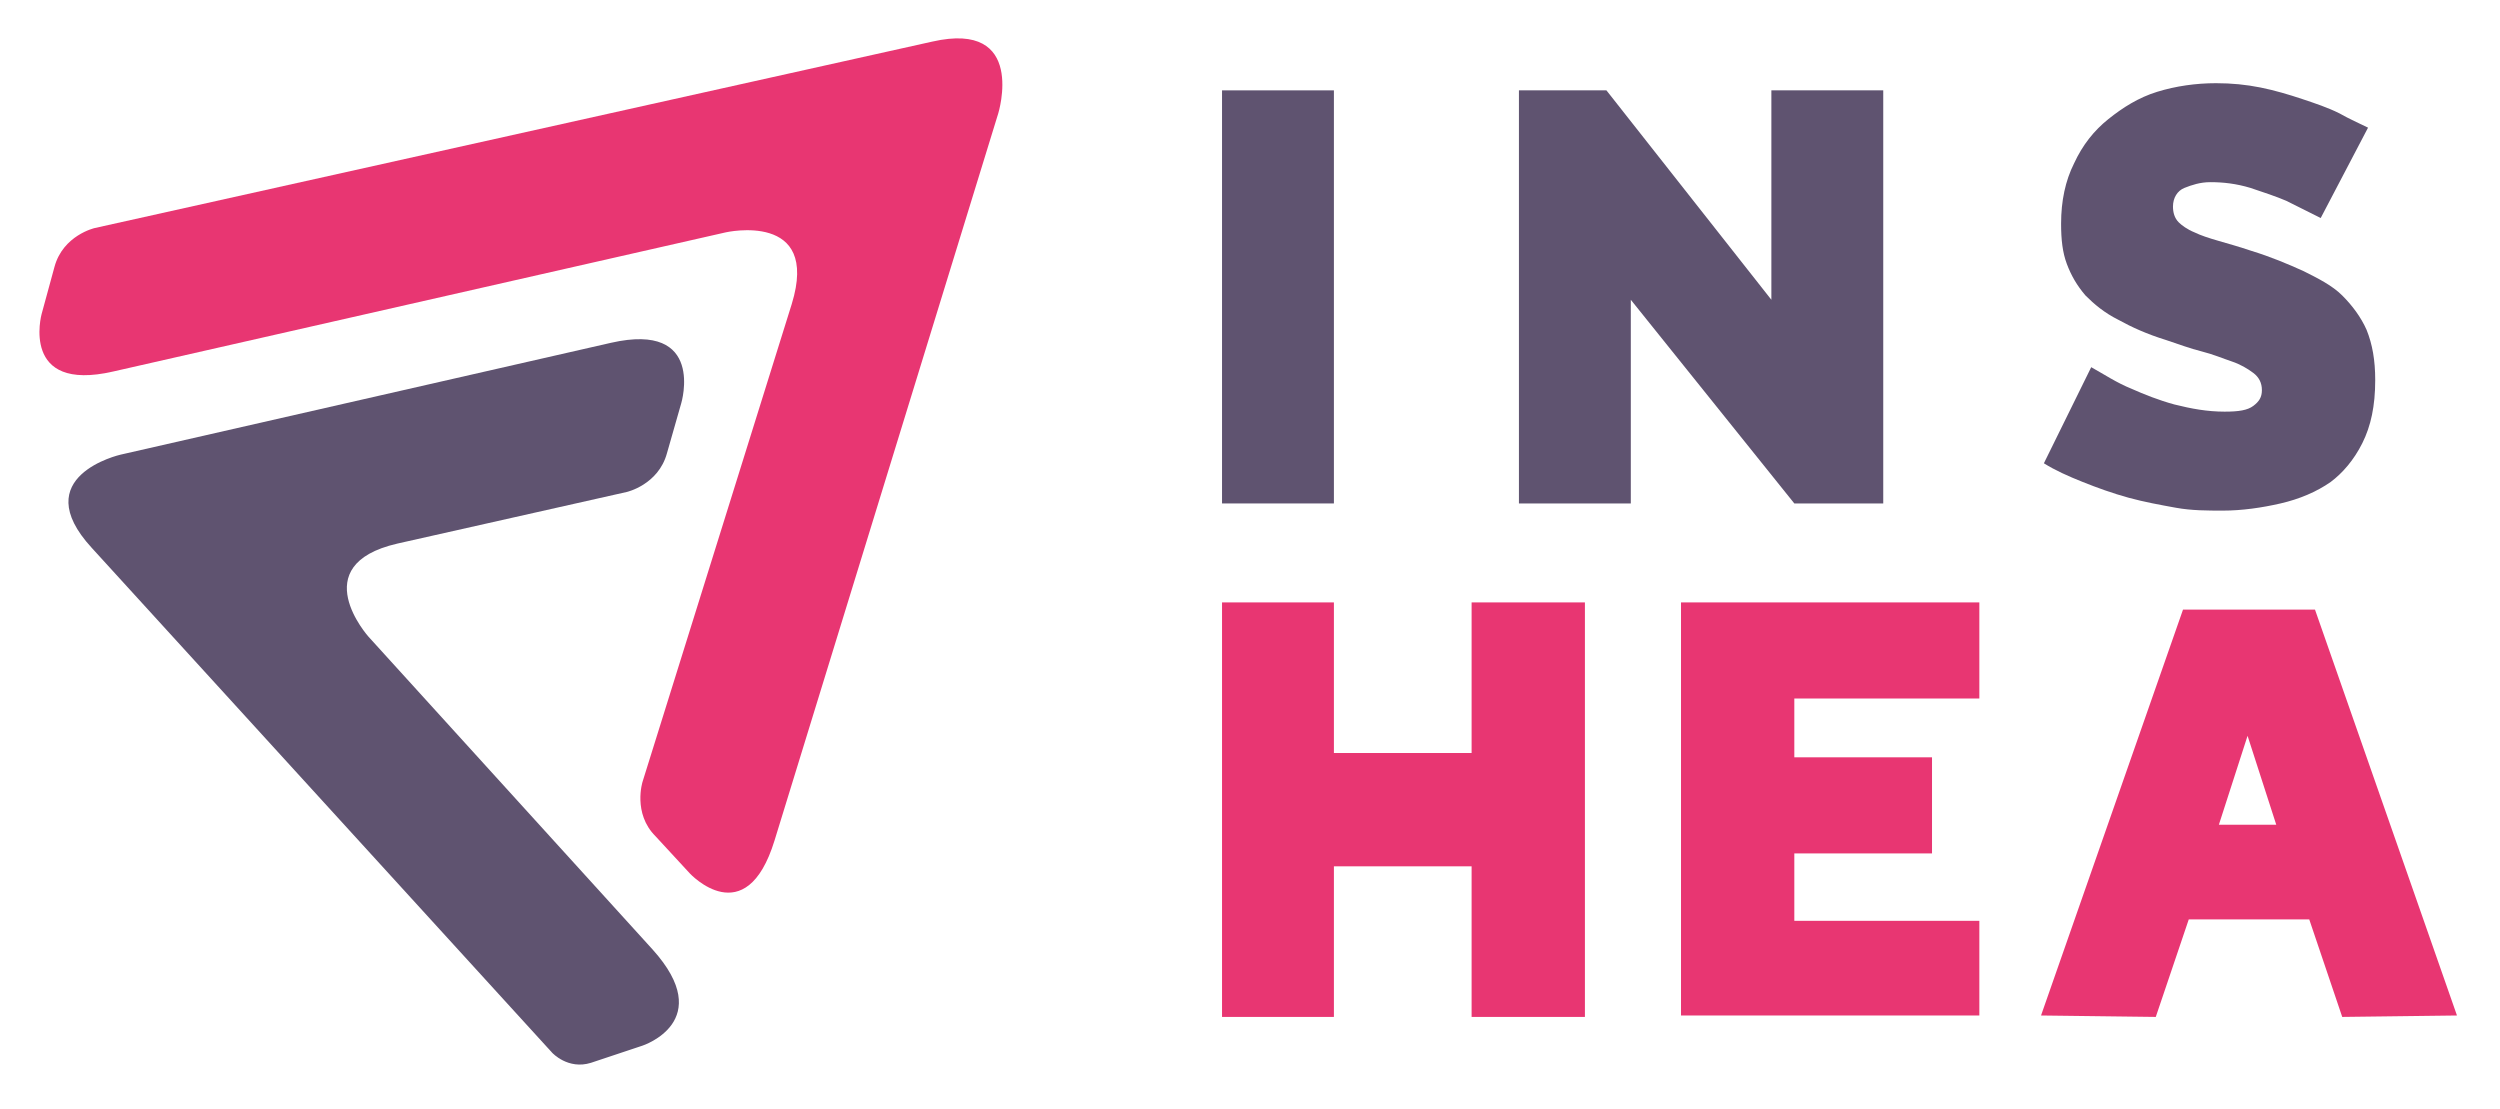 <?xml version="1.0" encoding="utf-8"?>
<!-- Generator: Adobe Illustrator 26.3.1, SVG Export Plug-In . SVG Version: 6.00 Build 0)  -->
<svg version="1.1" id="Calque_1" xmlns="http://www.w3.org/2000/svg" xmlns:xlink="http://www.w3.org/1999/xlink" x="0px" y="0px"
	 viewBox="0 0 174.3 77.3" style="enable-background:new 0 0 174.3 77.3;" xml:space="preserve">
<style type="text/css">
	.st0{fill:#E83672;}
	.st1{fill:#5F5370;}
</style>
<path class="st0" d="M6.6,15.9c0,0-2.2,0.5-2.8,2.7l-0.9,3.3c0,0-1.5,5.5,5,4l42.7-9.7c0,0,6.6-1.5,4.6,5L44.8,54.5
	c0,0-0.7,2.2,0.9,3.8l2.4,2.6c0,0,3.9,4.2,5.9-2.3L69.6,7.9c0,0,2-6.5-4.6-5L6.6,15.9z"/>
<path class="st1" d="M8.4,31.7c0,0-6.6,1.5-2,6.5l32.1,35.2c0,0,1.1,1.2,2.7,0.7l3.6-1.2c0,0,5.2-1.7,0.7-6.7L25.7,44.4
	c0,0-4.5-5,2-6.5l16-3.6c0,0,2.2-0.5,2.8-2.7l1-3.5c0,0,1.7-5.7-4.9-4.2L8.4,31.7z"/>
<rect x="85.2" y="6.3" class="st1" width="7.8" height="28.8"/>
<polygon class="st1" points="113.7,20.9 113.7,35.1 105.9,35.1 105.9,6.3 112,6.3 123.5,20.9 123.5,6.3 131.3,6.3 131.3,35.1 
	125.1,35.1 "/>
<path class="st0" d="M157.2,57.5l-2.5,0l2-6.2l2,6.2H157.2z M163.3,70.9l8-0.1l-9.9-28.3l-4.6,0l-4.6,0l-9.9,28.3l8,0.1l2.3-6.8h8.4
	L163.3,70.9z"/>
<polygon class="st0" points="138,48.7 138,42 128.6,42 119.3,42 117.2,42 117.2,70.8 138,70.8 138,64.2 128.6,64.2 125.1,64.2 
	125.1,59.5 134.7,59.5 134.7,52.8 128.6,52.8 125.1,52.8 125.1,48.7 "/>
<polygon class="st0" points="110.5,42 102.6,42 102.6,52.5 98,52.5 93,52.5 93,42 85.2,42 85.2,70.9 93,70.9 93,60.4 102.6,60.4 
	102.6,70.9 110.5,70.9 110.5,56.7 "/>
<path class="st1" d="M164.7,30.9c0.6-1.2,0.9-2.6,0.9-4.4c0-1.4-0.2-2.5-0.6-3.5c-0.4-0.9-1-1.7-1.7-2.4c-0.7-0.7-1.7-1.2-2.7-1.7
	c-1.1-0.5-2.3-1-3.6-1.4c-0.9-0.3-1.6-0.5-2.3-0.7c-0.7-0.2-1.3-0.4-1.7-0.6c-0.5-0.2-0.9-0.5-1.1-0.7c-0.3-0.3-0.4-0.7-0.4-1.1
	c0-0.6,0.3-1.1,0.8-1.3c0.5-0.2,1.1-0.4,1.8-0.4c0.9,0,1.8,0.1,2.8,0.4c0.9,0.3,1.8,0.6,2.5,0.9c0.8,0.4,1.6,0.8,2.4,1.2l3.3-6.3
	c-0.6-0.3-1.3-0.6-2-1c-0.8-0.4-1.7-0.7-2.6-1c-0.9-0.3-1.9-0.6-2.9-0.8c-1-0.2-2-0.3-3.1-0.3c-1.4,0-2.8,0.2-4.1,0.6
	c-1.3,0.4-2.4,1.1-3.4,1.9c-1,0.8-1.8,1.8-2.4,3.1c-0.6,1.2-0.9,2.6-0.9,4.2c0,1.1,0.1,2,0.4,2.8c0.3,0.8,0.7,1.5,1.3,2.2
	c0.6,0.6,1.3,1.2,2.3,1.7c0.9,0.5,2,1,3.3,1.4c0.9,0.3,1.7,0.6,2.5,0.8c0.8,0.2,1.5,0.5,2.1,0.7c0.6,0.2,1.1,0.5,1.5,0.8
	c0.4,0.3,0.6,0.7,0.6,1.2c0,0.5-0.2,0.8-0.6,1.1c-0.4,0.3-1,0.4-2,0.4c-1.2,0-2.3-0.2-3.5-0.5c-1.1-0.3-2.1-0.7-3-1.1
	c-1-0.4-1.9-1-2.8-1.5l-3.3,6.7c0.8,0.5,1.7,0.9,2.7,1.3c1,0.4,2.1,0.8,3.2,1.1c1.1,0.3,2.2,0.5,3.3,0.7c1.1,0.2,2.2,0.2,3.3,0.2
	c1.3,0,2.7-0.2,4-0.5c1.3-0.3,2.5-0.8,3.5-1.5C163.3,33,164.1,32.1,164.7,30.9"/>
<g>
</g>
<g>
</g>
<g>
</g>
<g>
</g>
<g>
</g>
<g>
</g>
<g>
</g>
<g>
</g>
<g>
</g>
<g>
</g>
<g>
</g>
<g>
</g>
<g>
</g>
<g>
</g>
<g>
</g>
</svg>

